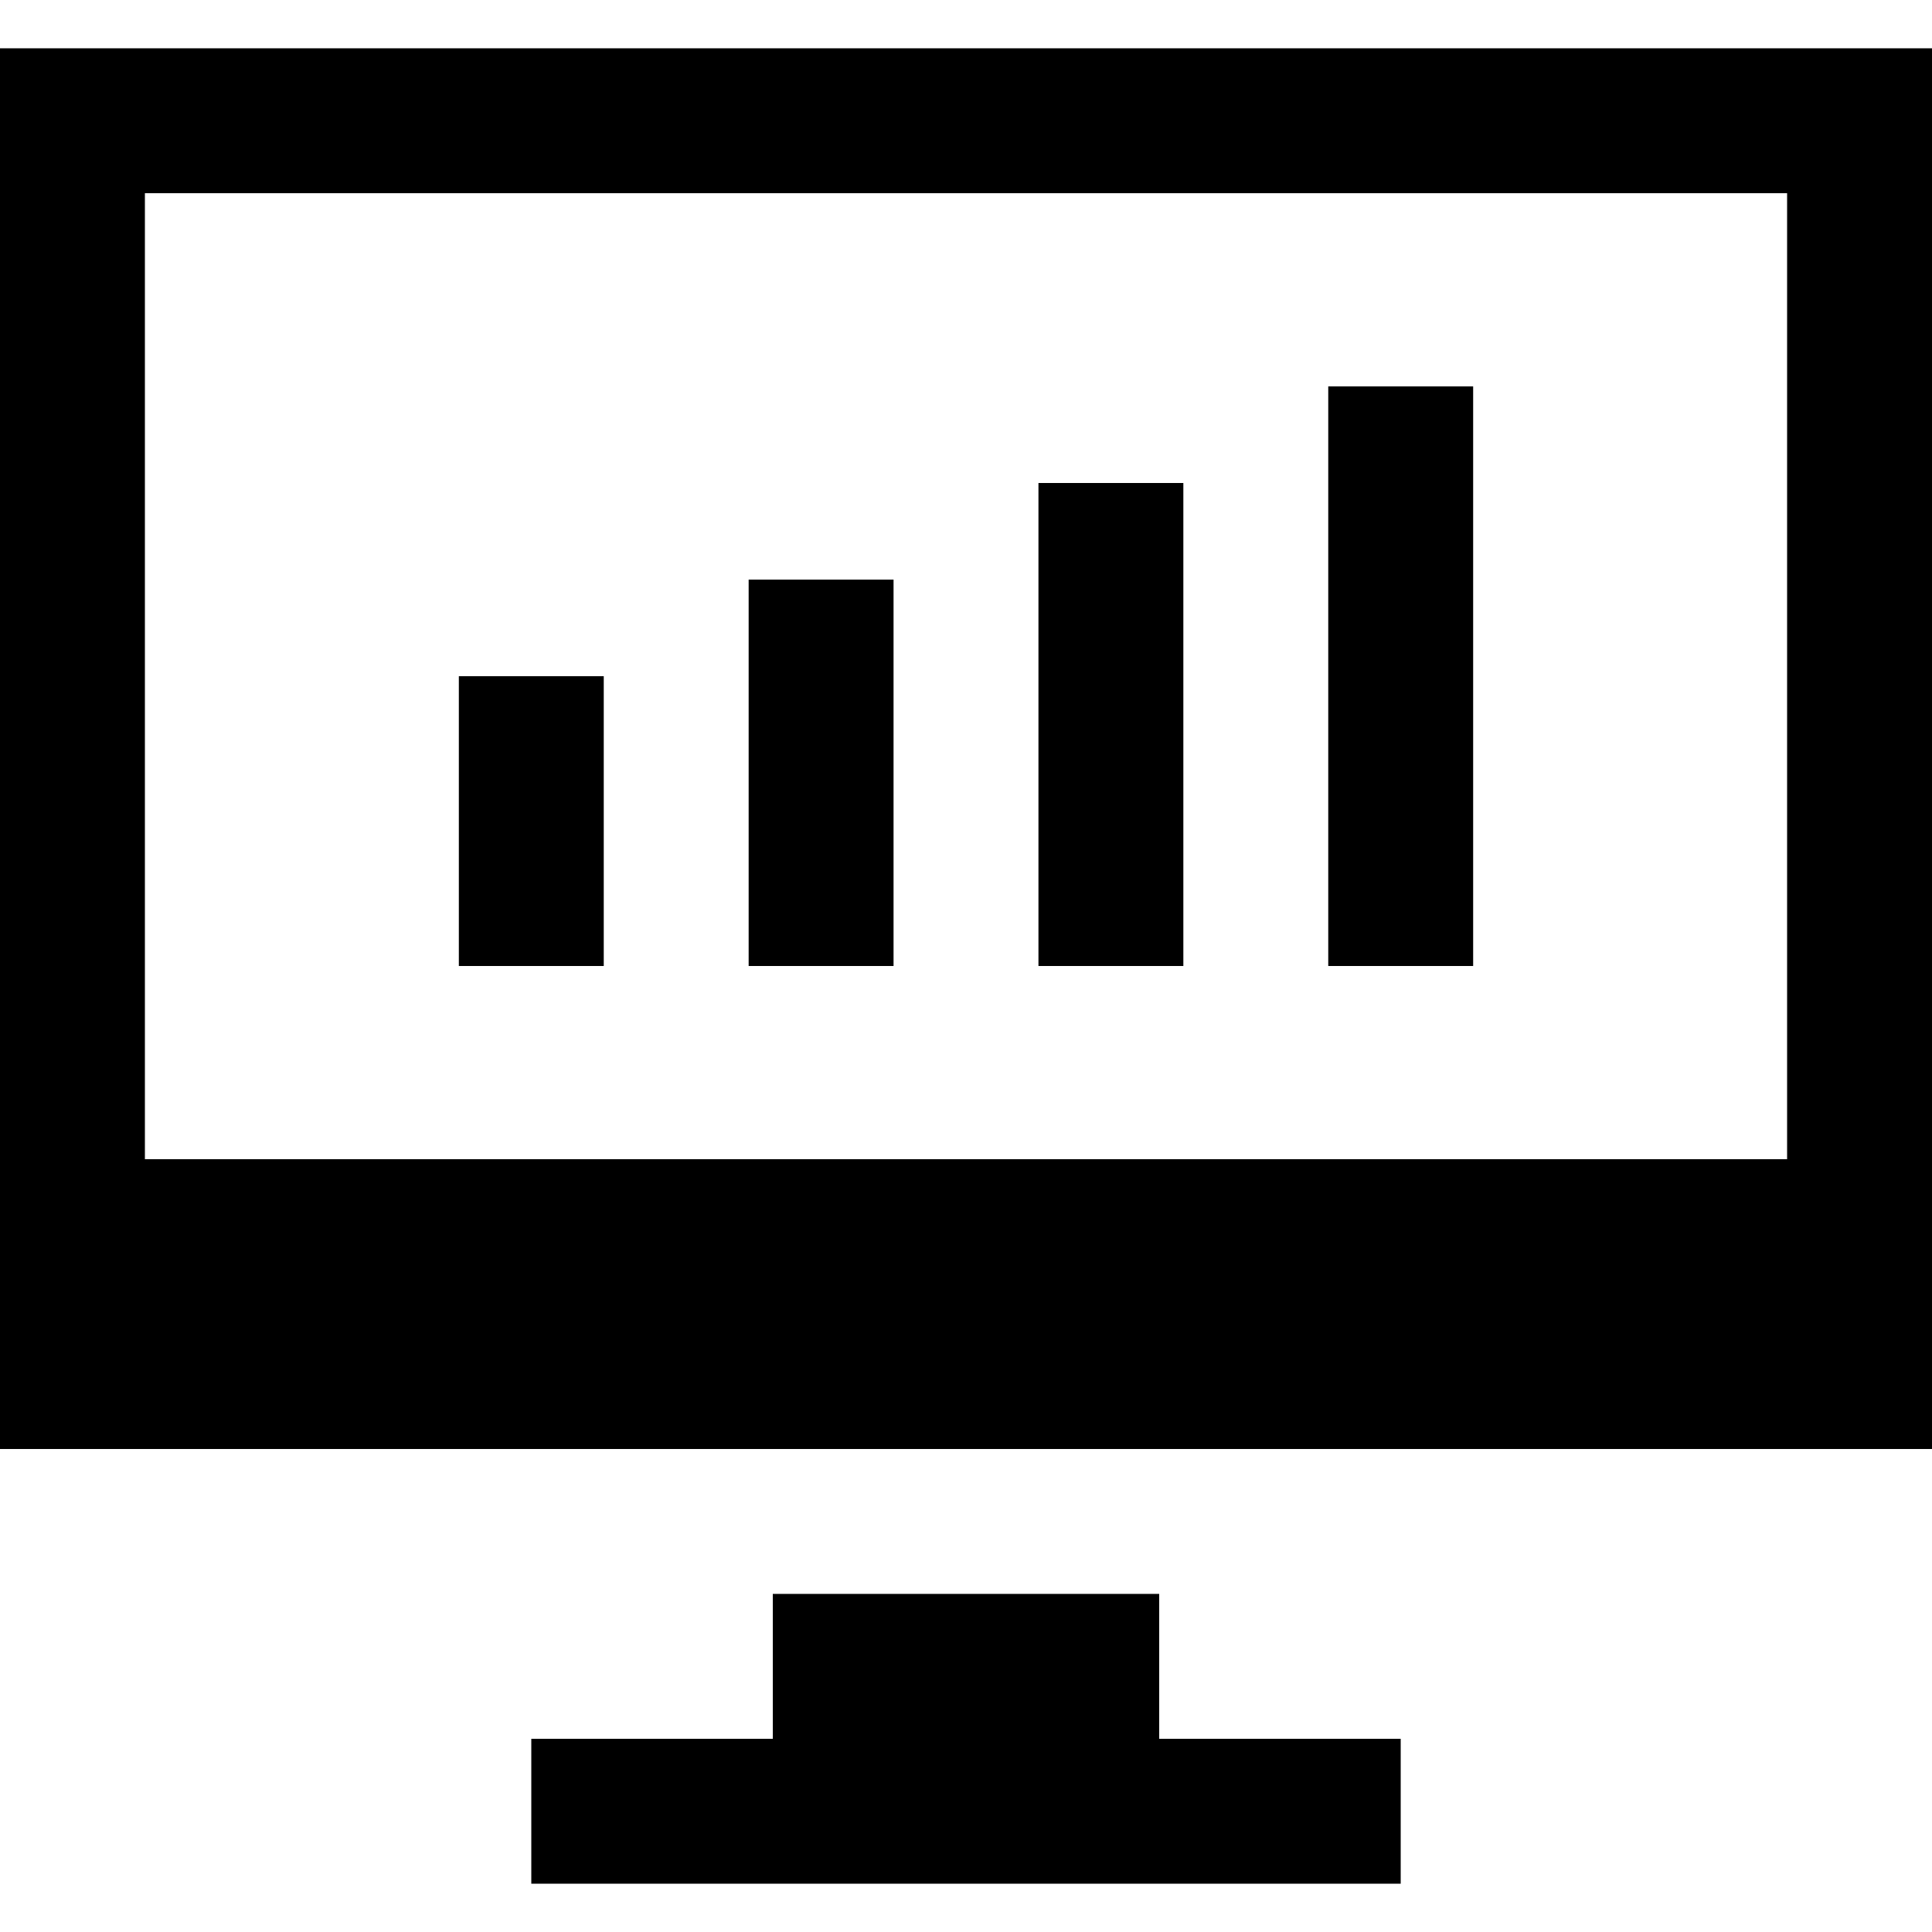 <?xml version="1.0" encoding="iso-8859-1"?>
<!-- Uploaded to: SVG Repo, www.svgrepo.com, Generator: SVG Repo Mixer Tools -->
<svg fill="#000000" version="1.1" id="Layer_1" xmlns="http://www.w3.org/2000/svg" xmlns:xlink="http://www.w3.org/1999/xlink" 
	 viewBox="0 0 512 512" xml:space="preserve">
<g>
	<g>
		<rect x="275.2" y="128" width="38.4" height="128"/>
	</g>
</g>
<g>
	<g>
		<rect x="352" y="102.4" width="38.4" height="153.6"/>
	</g>
</g>
<g>
	<g>
		<rect x="198.4" y="153.6" width="38.4" height="102.4"/>
	</g>
</g>
<g>
	<g>
		<rect x="121.6" y="179.2" width="38.4" height="76.8"/>
	</g>
</g>
<g>
	<g>
		<polygon points="307.2,460.8 307.2,422.4 204.8,422.4 204.8,460.8 140.8,460.8 140.8,499.2 371.2,499.2 371.2,460.8 		"/>
	</g>
</g>
<g>
	<g>
		<path d="M0,12.8V384h512V12.8H0z M473.6,307.2H38.4v-256h435.2V307.2z"/>
	</g>
</g>
</svg>